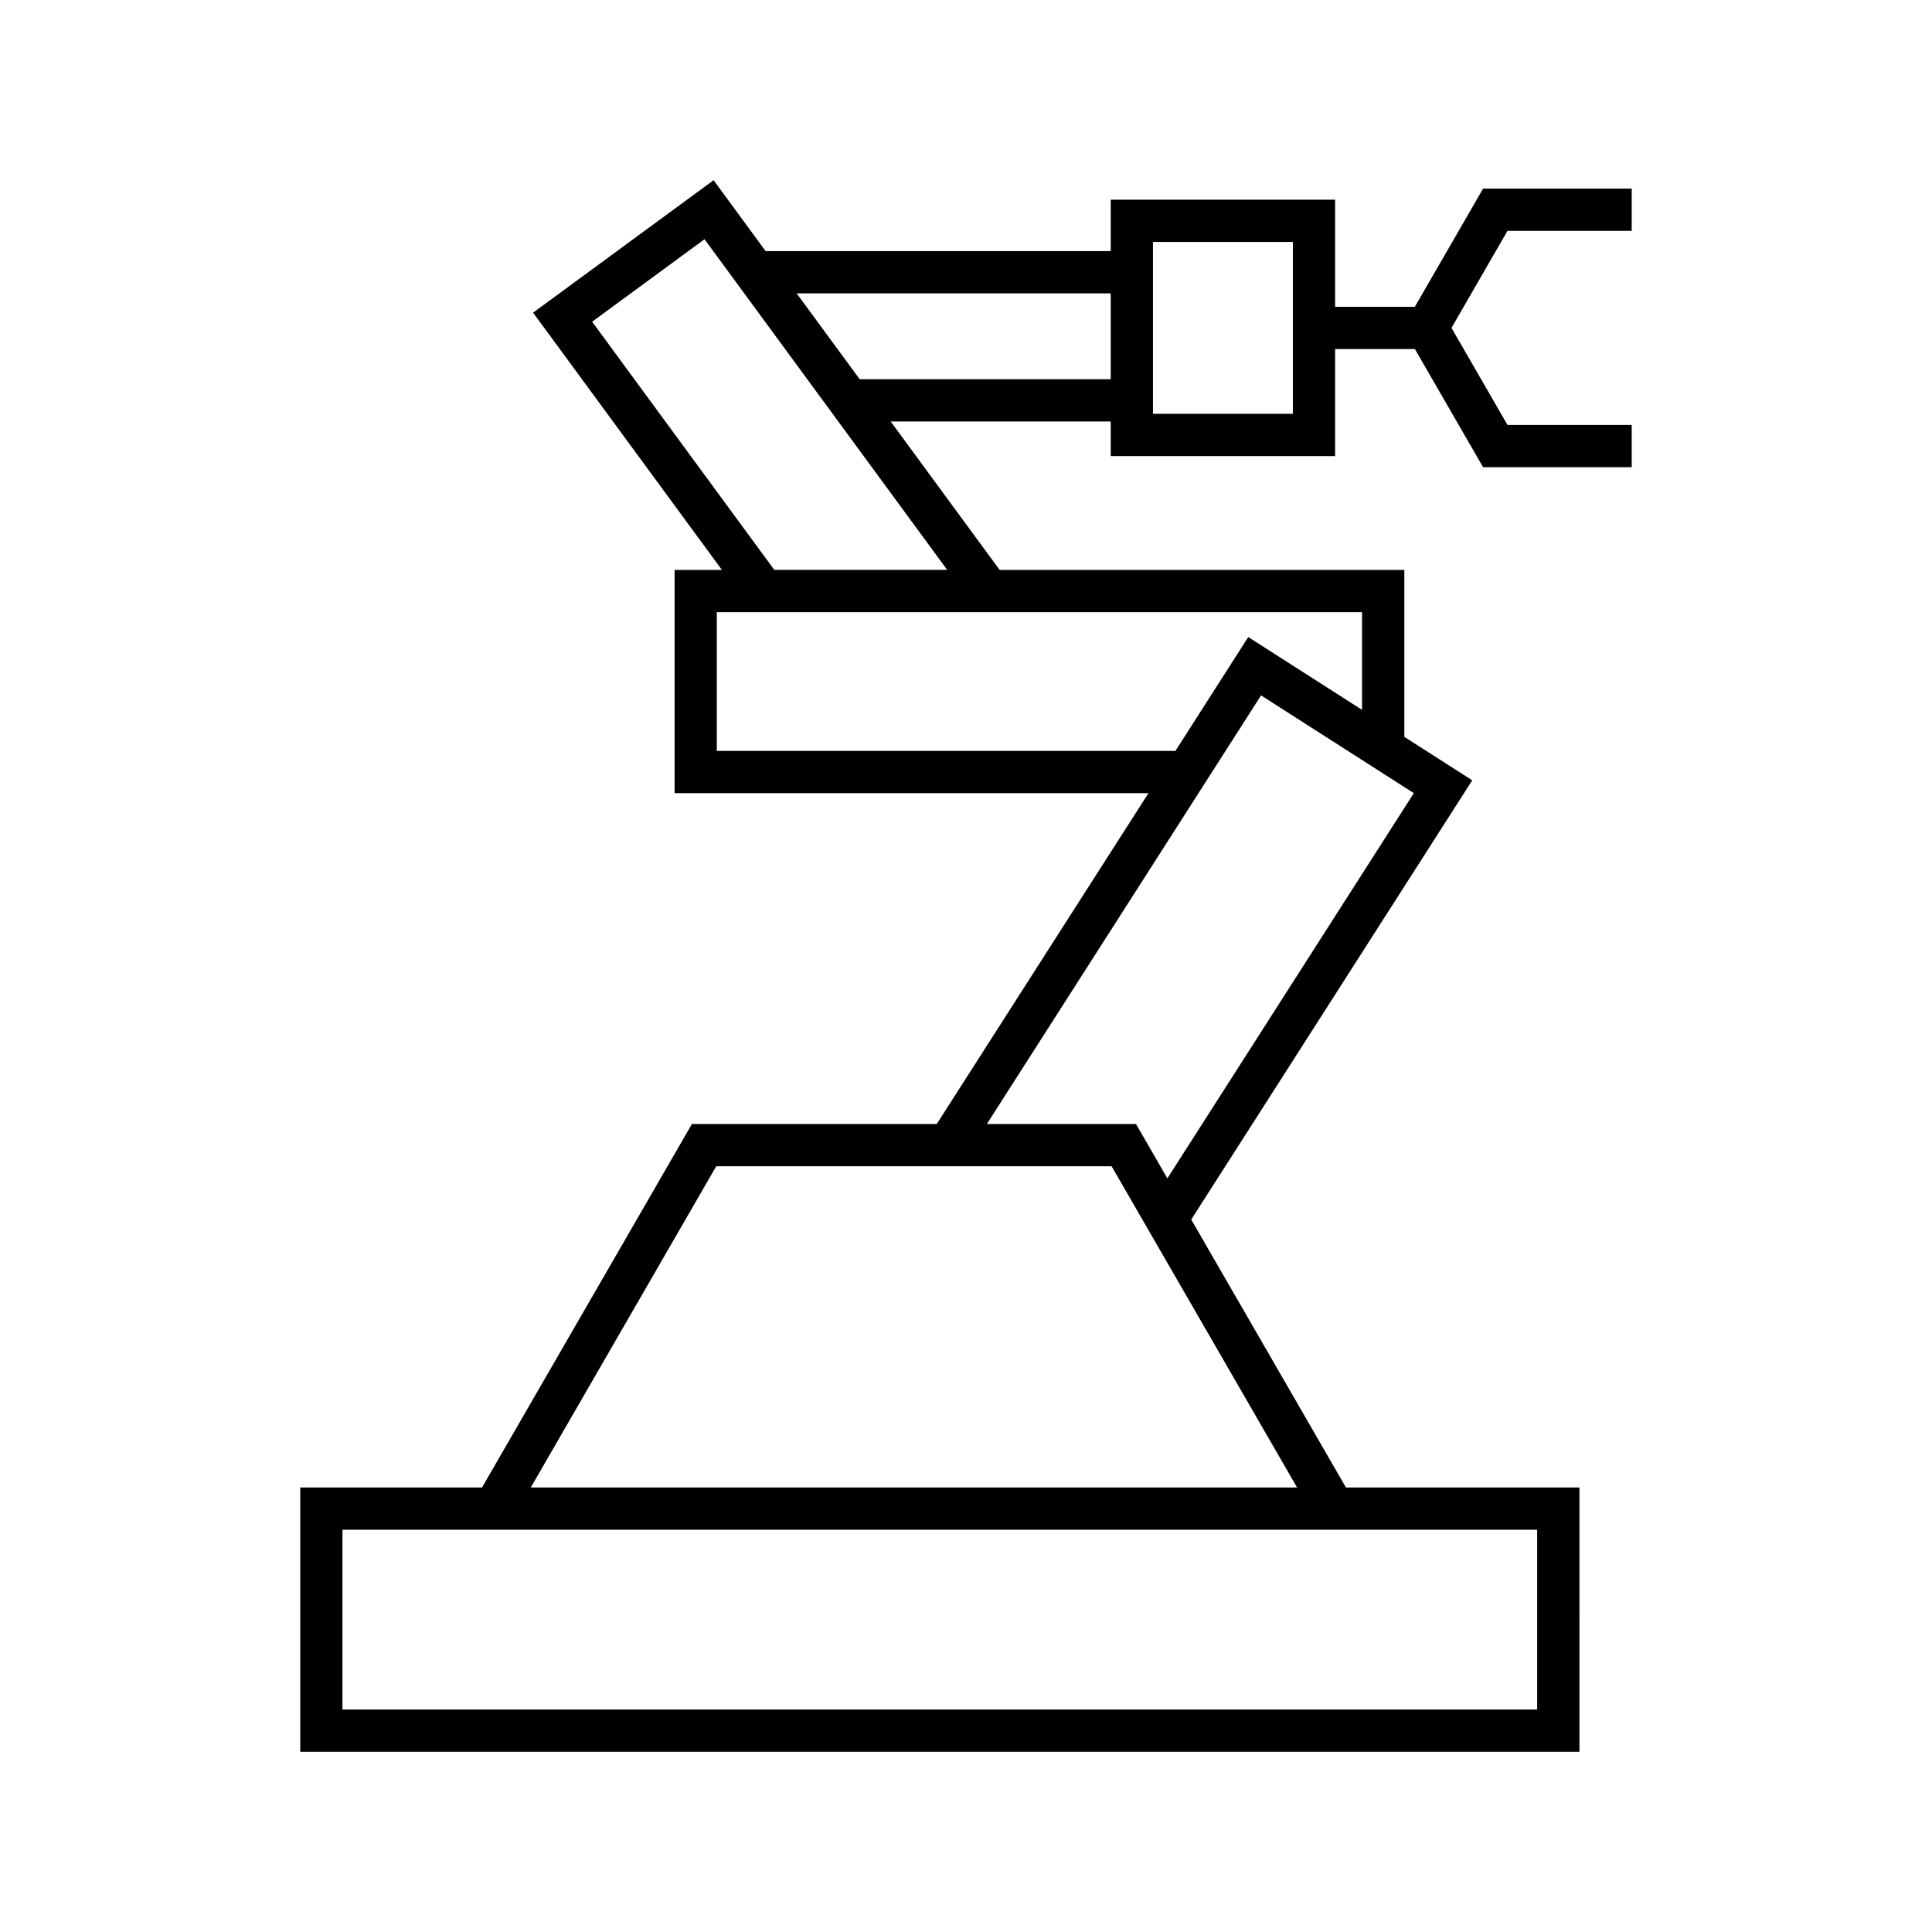 <?xml version="1.0" encoding="UTF-8"?>
<!-- Uploaded to: ICON Repo, www.svgrepo.com, Generator: ICON Repo Mixer Tools -->
<svg fill="#000000" width="800px" height="800px" version="1.1" viewBox="144 144 512 512" xmlns="http://www.w3.org/2000/svg">
 <path d="m562.57 538.2h-61.883l-41-71.008 74.469-116.4-17.996-11.516v-44.25h-107.25l-28.867-39.324h58.312v9.164h59.465v-28.371h21.137l18.074 31.309h39.387v-11.195h-32.922l-14.84-25.711 14.84-25.715h32.922v-11.195l-39.387-0.004-18.074 31.316h-21.137l-0.004-28.383h-59.461v13.637h-91.453l-13.793-18.797-47.832 35.105 50.035 68.172h-12.539v59.16h125.58l-56.105 87.676h-64.883l-55.625 96.332h-48.168l-0.004 70.035h339zm-113.02-330.09h37.074v45.555h-37.074zm-11.195 13.633v22.754h-66.531l-16.703-22.754zm-137.43 7.516 29.781-21.859 64.312 87.625h-45.824zm33.039 113.73v-36.766h170.99v25.891l-30.156-19.285-19.297 30.168h-121.54zm144.23-14.703 40.484 25.906-65.312 102.09-8.316-14.41h-39.52zm-144.38 124.78h104.77l49.156 85.137h-203.08zm217.55 143.98h-316.61v-47.645h316.61z"/>
</svg>